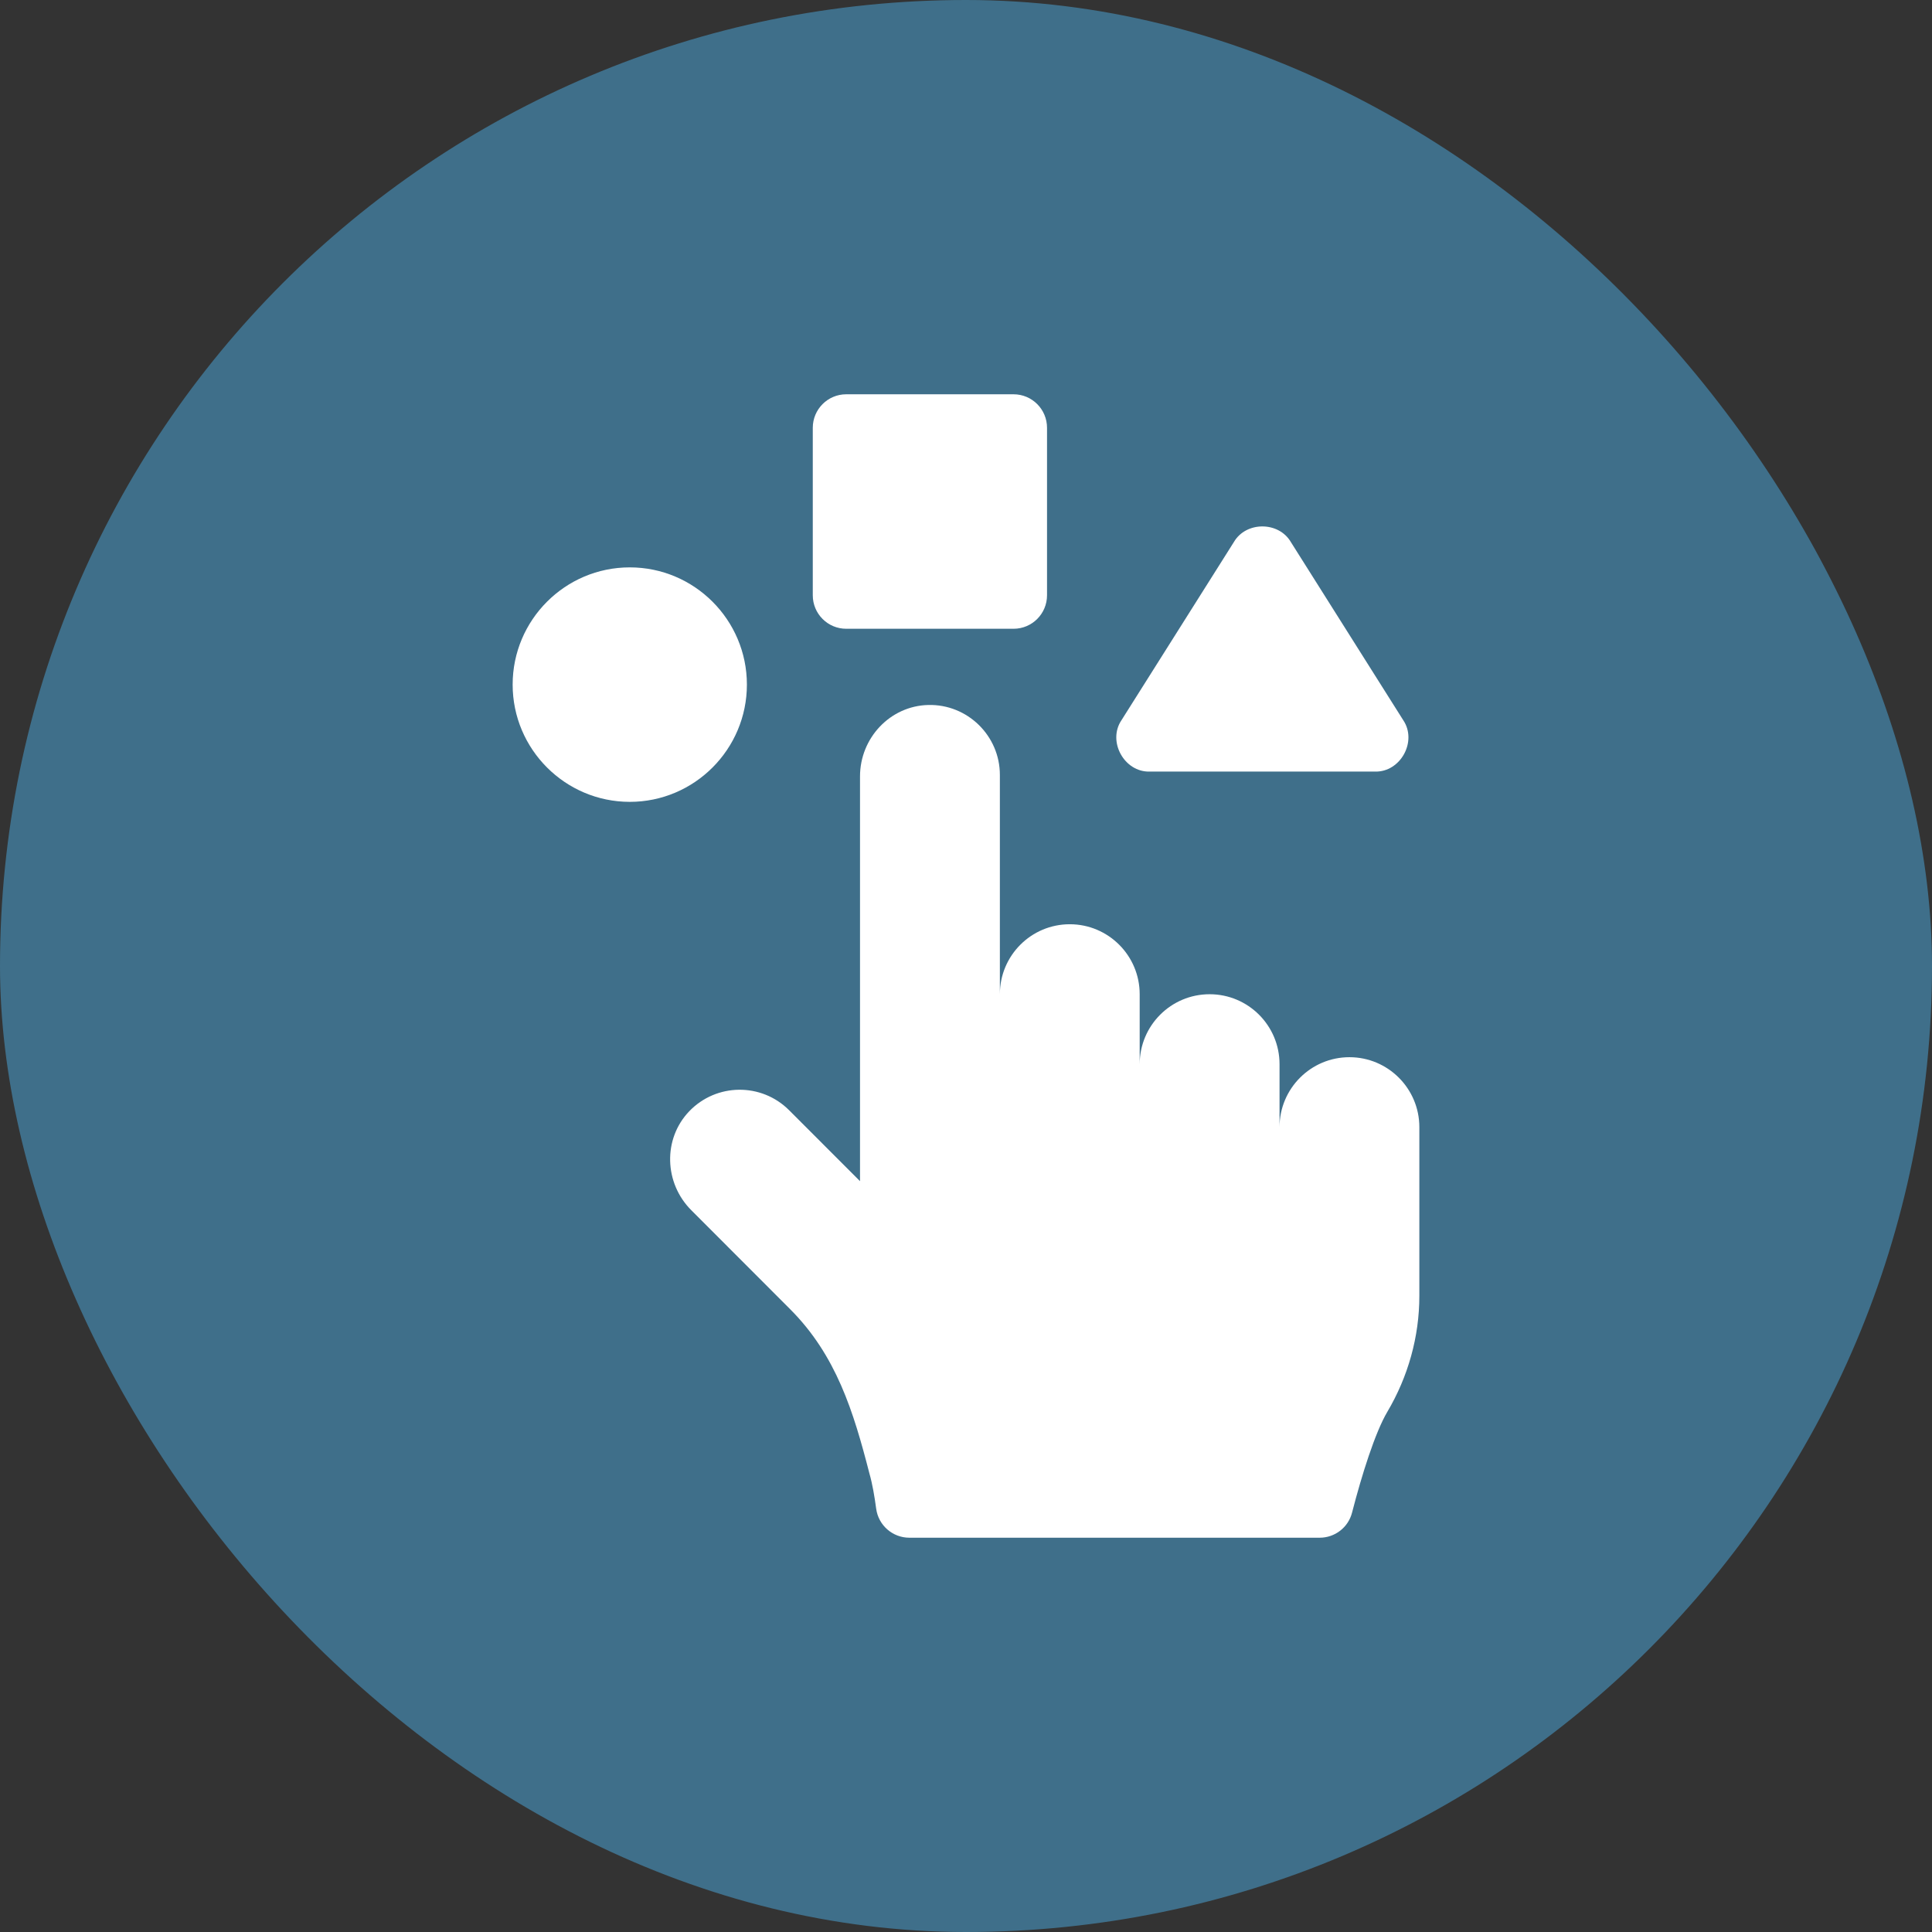 <svg width="49" height="49" viewBox="0 0 49 49" fill="none" xmlns="http://www.w3.org/2000/svg">
<rect x="0" y="0" width="49" height="49" fill="#333333" stroke="none"/>
<rect width="49" height="49" rx="24.5" fill="#3F6F8A"/>
<g clip-path="url(#clip0_7296_8284)">
<path d="M21.462 15.947H25.706C26.175 15.947 26.555 15.567 26.555 15.098V10.85C26.555 10.381 26.175 10 25.706 10H21.462C20.994 10 20.614 10.381 20.614 10.85V15.098C20.614 15.567 20.994 15.947 21.462 15.947Z" fill="white"/>
<path d="M34.225 26.813C33.246 26.813 32.452 27.608 32.452 28.588V26.991C32.452 26.01 31.657 25.216 30.679 25.216C29.699 25.216 28.905 26.01 28.905 26.991V25.216C28.905 24.236 28.111 23.441 27.132 23.441C26.153 23.441 25.359 24.235 25.359 25.216V19.655C25.36 18.661 24.537 17.855 23.543 17.88C22.574 17.903 21.812 18.72 21.812 19.691V29.957L20.015 28.159C19.313 27.455 18.17 27.467 17.481 28.184C16.808 28.886 16.845 30.006 17.532 30.693L20.04 33.204C21.209 34.374 21.647 35.801 22.05 37.369C22.127 37.636 22.18 37.954 22.222 38.265C22.279 38.686 22.639 39 23.063 39H23.584H33.47C33.857 39 34.195 38.739 34.291 38.364C34.538 37.407 34.876 36.331 35.186 35.807C35.713 34.916 35.998 33.902 35.998 32.867V28.588C35.998 27.608 35.203 26.813 34.225 26.813Z" fill="white"/>
<path d="M29.161 19.569H34.871C35.52 19.589 35.952 18.802 35.589 18.265L32.74 13.749C32.431 13.219 31.601 13.219 31.293 13.749L28.444 18.265C28.081 18.802 28.514 19.589 29.161 19.569Z" fill="white"/>
<path d="M18.943 17.363C18.943 15.723 17.611 14.39 15.973 14.39H15.972C14.334 14.39 13.002 15.723 13.002 17.363C13.002 19.003 14.334 20.336 15.972 20.337H15.973C17.611 20.337 18.943 19.003 18.943 17.363Z" fill="white"/>
</g>
<defs>
<clipPath id="clip0_7296_8284">
<rect width="29" height="29" fill="white" transform="translate(10 10)"/>
</clipPath>
</defs>
</svg>

